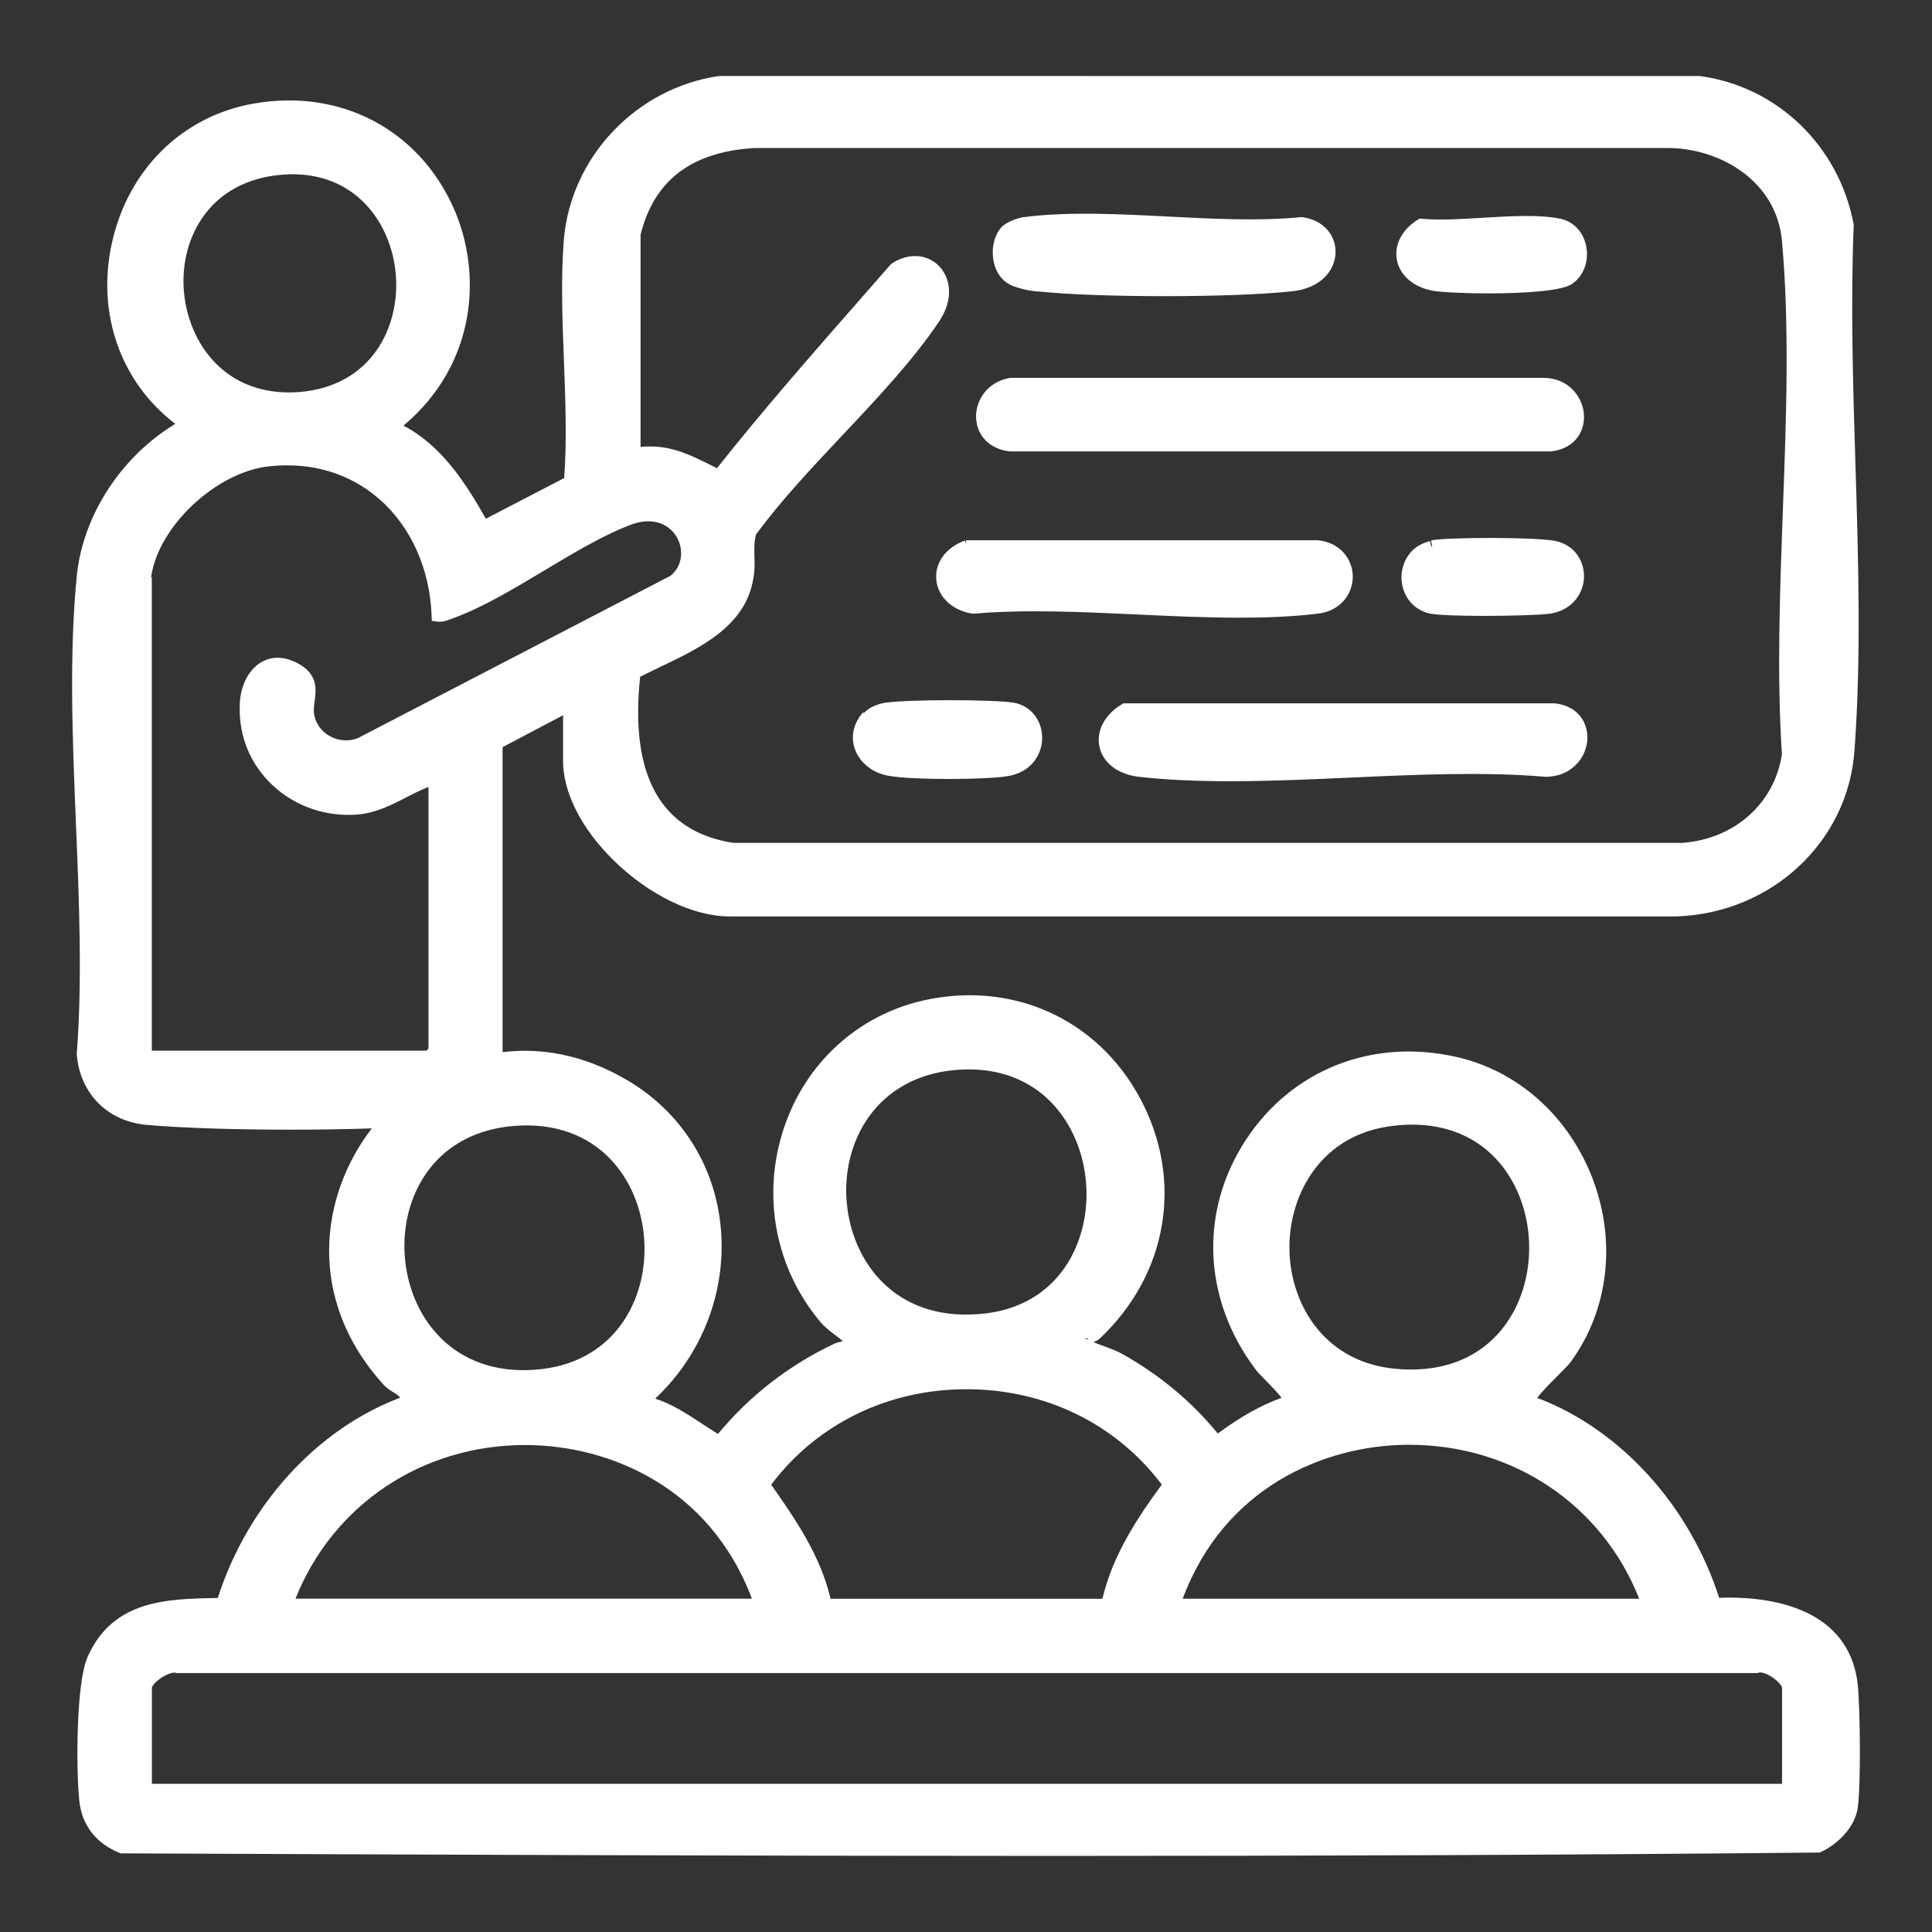 <svg xmlns="http://www.w3.org/2000/svg" id="Layer_3" data-name="Layer 3" viewBox="0 0 500 500"><rect x="0" y="0" width="500" height="500" fill="#333333" stroke="none"/><defs><style>      .cls-1 {        fill: #fff;      }    </style></defs><path class="cls-1" d="M480.79,435.99c-2.37-21.14-25.01-22.89-35.88-22.49-7.7-23.94-25.58-43.58-47.08-51.73,1.06-1.48,3.72-4.14,5.27-5.7,1.79-1.79,2.92-2.93,3.42-3.65,9.67-13.21,11.84-30.77,5.79-46.99-6.08-16.29-19.25-28.21-35.25-31.86-21.81-5.02-42.77,3.23-54.71,21.55-11.99,18.4-11.03,41.06,2.44,59.08.47.7,1.42,1.68,2.94,3.23,1.14,1.17,3.06,3.12,3.95,4.32-5.26,1.89-10.46,4.79-16.52,9.24-6.64-8.12-14.58-14.78-24.25-20.34-1.73-.99-3.6-1.67-5.4-2.33-.91-.33-1.78-.65-2.56-.98.57-.18,1.22-.47,1.75-1,17.57-16.63,21.65-40.97,10.4-62.02-11.06-20.68-33.18-30.64-56.37-25.35-16.82,3.9-30.21,16.17-35.8,32.8-5.86,17.43-2.4,36.18,9.24,50.18,1.3,1.56,2.68,2.59,3.9,3.5.73.55,1.43,1.07,2.05,1.66-.06.01-.12.02-.17.04-.67.14-1.42.3-2.03.6-11.8,5.6-21.92,13.46-30.11,23.35-1.31-.8-2.61-1.66-3.98-2.55-3.86-2.54-7.83-5.15-12.26-6.59,12.16-11.42,18.47-27.74,16.97-44.21-1.49-16.32-10.52-30.37-24.78-38.53-10.98-6.31-21.81-8.15-31.69-6.92v-78.94l15.65-8.25v11.8c0,8.14,4.71,17.47,12.93,25.6,9.26,9.15,20.88,14.75,30.33,14.66h244.92c24.62-.86,44.41-19.34,46.04-42.99,1.77-24,1-49.5.24-74.17-.62-20.45-1.27-41.59-.44-61.64v-.17s-.02-.17-.02-.17c-3.79-20.25-19.78-35.66-39.79-38.35h-.1s-253.68-.01-253.68-.01l-.22.02c-21.3,3.17-38.12,20.89-39.99,42.15-.82,10.13-.4,20.96,0,31.43.39,10.14.79,20.62.07,30.45l-20.27,10.52c-5.37-9.5-11.53-18.94-21.32-24.09,19.02-15.98,20.38-39.47,13.06-56.11-9.02-20.49-29.35-31.19-51.79-27.24-18.49,3.21-32.57,17.08-36.75,36.17-3.99,18.24,2.29,35.92,16.42,46.73-14.01,8.48-23.93,23.69-25.49,39.37-2.01,20.34-1.1,42.66-.21,64.23.82,19.89,1.66,40.45.21,59.38v.12s0,.12,0,.12c.86,10.17,8,17.32,18.19,18.21,9.39.82,23.26,1.23,37.1,1.23,7.25,0,14.48-.11,21.07-.34-13.2,17.06-17.3,43.95,3.08,66.39.7.79,1.57,1.33,2.42,1.86.95.6,1.55,1.01,1.85,1.45-21.58,8.13-39.52,27.82-47.22,51.84-13.43.2-27.21.59-33.71,15.29-3,6.86-2.96,29.12-2.14,37.07.64,6.38,4.25,11.09,10.45,13.62l.3.11h.29c79.04.33,159.55.66,240.28.66,66.35,0,132.84-.23,198.77-.87h.31s.29-.13.29-.13c4.11-1.85,8.87-6.25,9.59-11.51.83-6.05.62-25.48,0-31.83ZM39.1,149.42c1.79-13.17,16.92-27.37,30.67-28.75,10.86-1.14,20.67,1.78,28.37,8.47,8.21,7.14,13.15,18.17,13.56,30.27l.04,1.26,1.25.18c1.49.21,2.61-.22,3.61-.61.24-.09.48-.18.76-.28,7.43-2.69,15.59-7.57,23.47-12.3,7.76-4.65,15.79-9.46,22.92-12.04,5.91-2,9.81.51,11.48,3.54,1.54,2.78,1.67,7.01-1.65,9.82l-81.06,42.09c-2.46.91-5.16.65-7.42-.7-2.14-1.28-3.55-3.41-3.85-5.78-.1-1.01.04-2.07.18-3.19.4-3.09.89-6.93-4.42-9.77-4.33-2.28-7.55-1.37-9.49-.2-3.38,2.04-5.48,6.44-5.48,11.43-.2,7.81,2.82,15.04,8.5,20.36,5.93,5.55,14.06,8.31,22.35,7.55,4.67-.51,8.5-2.47,12.19-4.38,1.96-1.01,3.83-1.97,5.81-2.73v67.7l-.54.54H39.29v-122.49h-.19ZM77.41,101.46c-19.02,1.43-28.81-12.68-29.84-26.38-1.01-13.37,6.57-28.42,25.6-29.88,18.63-1.4,28.24,12.53,29.28,26.04,1.04,13.51-6.36,28.73-25.04,30.22ZM461.42,131.76c-.79,21.14-1.6,43-.26,63.46-1.94,12.71-12.25,21.9-25.71,22.91h-245.71c-18.71-2.91-26.81-17.37-24.07-42.98,1.62-.84,3.35-1.66,5.17-2.53,10.38-4.96,22.15-10.58,24.11-22.89.4-1.92.35-3.84.3-5.69-.06-2.01-.11-3.91.41-5.71,6.33-8.66,14.48-17.32,22.37-25.7,8.97-9.52,18.24-19.37,24.94-29.33,4.31-6.4,2.67-11.83-.03-14.53-3.14-3.13-8.03-3.35-12.19-.54l-.29.26c-2.64,3.03-5.3,6.06-7.96,9.09-12.4,14.14-25.2,28.75-36.95,43.59-.45-.22-.9-.45-1.34-.67-5.95-2.97-11.13-5.56-18.43-4.84v-54.93c3.48-14.03,13.1-21.37,29.31-22.42h237.32c13.22.37,27.35,8.73,28.75,24,2.01,22.06,1.12,46.16.25,69.46ZM280.87,346.47h-.02s.41-.21.41-.21l.43.43-.81-.22ZM135.94,373.98c.17,0,.35,0,.52,0,21.1.16,47.19,10.73,58.14,39.76h-118.13c9.66-24.27,32.73-39.77,59.47-39.77ZM107.36,308.98c4.27-9.93,12.89-16.13,24.26-17.45,21.64-2.44,33.14,12.05,34.94,27.5,1.83,15.75-6.57,32.92-26.17,35.26-12.23,1.49-22.58-2.51-29.13-11.26-7.05-9.41-8.62-23.1-3.9-34.06ZM199.59,384.23c11.82-15.71,30.18-24.7,50.55-24.7s38.71,8.98,50.53,24.68c-6.15,8.38-12.71,18.18-15.36,29.55h-70.36c-2.61-11.17-9.05-20.51-15.37-29.53ZM364.12,373.91c.19,0,.37,0,.56,0,26.85,0,49.95,15.52,59.54,39.84h-118.14c10.83-29.07,36.91-39.67,58.04-39.84ZM391.22,340.32c-5.85,10.05-16.29,15.01-29.38,13.98-18.71-1.39-27.61-16.19-28.12-30.24-.51-13.76,7.29-29.81,25.6-32.53,13.23-1.96,24.13,2.28,30.68,11.94,7.18,10.6,7.69,25.75,1.23,36.85ZM245.38,277.13c12.1-1.63,22.37,2.19,28.94,10.78,7.26,9.5,8.95,23.45,4.19,34.72-4.15,9.83-12.45,15.96-23.38,17.27-21.98,2.66-33.84-11.76-35.84-27.24-2.02-15.6,6.3-32.82,26.09-35.54ZM39.31,436.77c.02-.33.73-1.4,2.33-2.49,1.66-1.14,3.22-1.54,3.84-1.36l.22.07h409.16l.26-.1c.51-.2,1.78.05,3.36,1.06,1.76,1.12,2.69,2.41,2.71,2.82v24.88H39.31v-24.88Z"></path><path class="cls-1" d="M261.2,116.82h140.13s.08,0,.08,0c6.26-.7,8.79-5.29,8.51-9.54-.3-4.63-4.07-9.49-10.46-9.49-.08,0-.16,0-.24,0h-137.64l-.25.02c-5.87,1-8.83,5.87-8.72,10.16.12,4.75,3.49,8.22,8.59,8.83Z"></path><path class="cls-1" d="M402.19,182.02h-111.43s-.35.2-.35.2c-4.5,2.68-6.75,6.9-5.88,11.01.88,4.17,4.76,7.16,10.13,7.8,7.59.85,15.59,1.15,23.76,1.15,10.25,0,20.77-.48,31.09-.94,16.99-.77,34.55-1.56,50.39-.21h.13c6.71,0,10.56-5.02,10.78-9.75.19-4.2-2.4-8.69-8.62-9.27Z"></path><path class="cls-1" d="M251.61,158.81l.19.03.19-.02c13.22-1.15,28.02-.46,42.33.21,8.77.41,17.71.83,26.39.83,7.01,0,13.85-.27,20.31-1.04,6.29-.74,9.12-5.53,9.08-9.67-.04-4.07-2.91-8.73-9.11-9.34h-90.96s0,.93,0,.93l-.31-.85c-4.9,1.77-7.81,5.74-7.41,10.1.41,4.49,4.06,7.95,9.29,8.82Z"></path><path class="cls-1" d="M261.32,73.65c1.81.9,5.41,1.76,7.48,1.78,7.8.82,20.21,1.22,32.63,1.22s24.88-.41,32.66-1.23c7.89-.73,11.49-5.61,11.55-10.13.07-4.73-3.5-8.47-8.67-9.09l-.16-.02-.16.02c-10.7,1.06-22.76.44-34.42-.16-12.72-.65-25.87-1.33-37.4.17-1.37.2-4.58,1.24-5.81,2.77-1.82,2.21-2.52,5.58-1.84,8.79.57,2.7,2.09,4.84,4.16,5.87Z"></path><path class="cls-1" d="M370.56,75.21c2.28.41,8.2.72,14.65.72,8.89,0,18.79-.6,21.5-2.36,3.03-1.98,4.53-5.78,3.83-9.68-.67-3.71-3.18-6.48-6.56-7.25-5.51-1.17-13.02-.72-20.28-.28-5.56.34-11.31.69-15.77.25l-.5-.05-.43.26c-4.08,2.47-6.19,6.43-5.51,10.33.7,3.99,4.16,7.07,9.06,8.05Z"></path><path class="cls-1" d="M262.2,181.83c-5.78-.83-26.65-.83-32.83,0-1.94.24-4.47,1.17-5.79,2.71l-.21-.19c-2.52,2.83-3.29,6.32-2.1,9.58,1.33,3.65,4.81,6.29,9.02,6.89,2.8.52,9.09.78,15.38.78s12.57-.26,15.36-.78c6.08-1.1,8.74-5.81,8.68-9.99-.07-4.65-3.16-8.35-7.52-9Z"></path><path class="cls-1" d="M370.43,141.51l-.32-1.46c-5.12,1.12-7.41,5.52-7.41,9.38s2.29,8.26,7.47,9.39c2.21.4,7.9.57,13.87.57,6.98,0,14.35-.22,17.02-.56,5.86-.86,8.68-5.26,8.87-9.24.18-3.83-1.95-8.27-7.08-9.52-4.15-1.1-28.25-1.08-32.5-.22l.29,1.47h0l-.2.2Z"></path></svg>